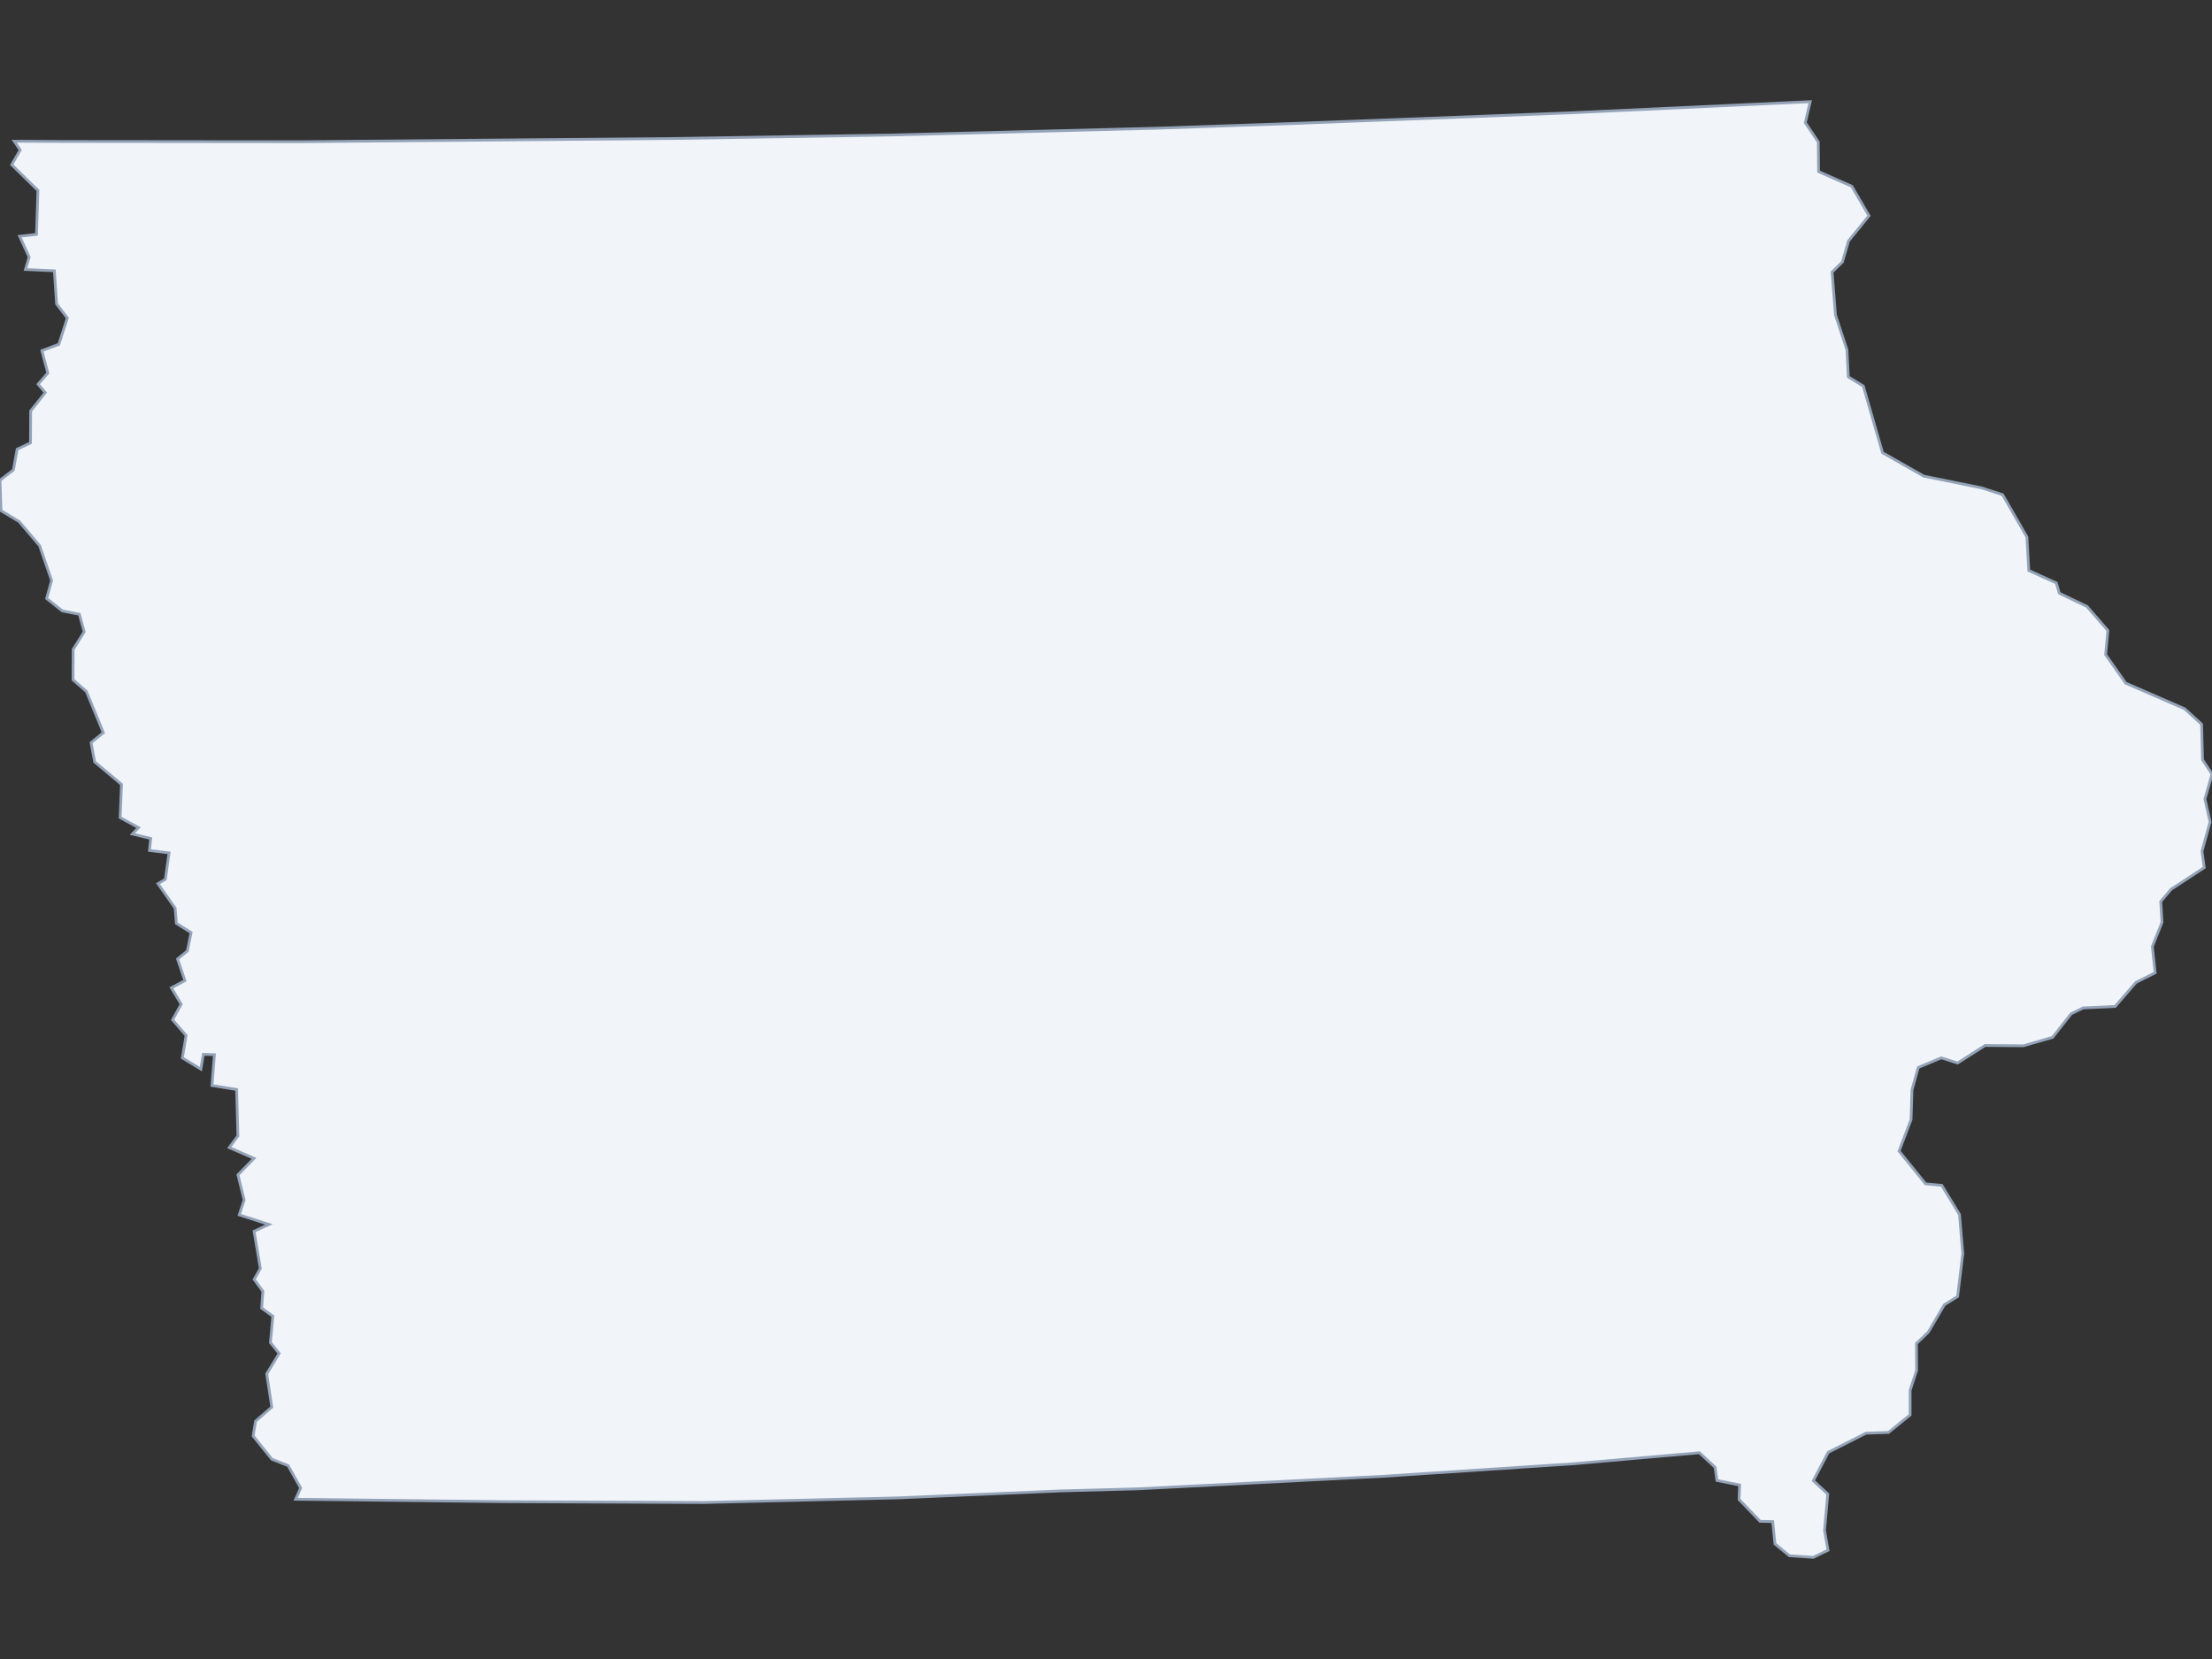 <svg xmlns="http://www.w3.org/2000/svg" width="800" height="600" class="state-map"><rect width="100%" height="100%" fill="#333333" stroke="none"/><path d="m22.491 51.168 86.262.087 135.675-1.174 78.017-1.257 96.636-2.472 50.253-1.751 97.029-3.727 88.334-4.109-1.788 7.607 4.697 6.992.105 10.694 12.02 5.315 6.213 10.67-7.376 9.059-2.226 7.636-3.74 3.662 1.227 15.561 4.136 12.522.502 9.814 5.426 3.339 6.949 24.101 14.937 8.478 20.882 4.225 7.61 2.475 8.778 15.293.301 5.342.383 6.787 9.955 4.504 1.094 3.704 9.983 4.784 7.572 8.686-.813 8.742 7.241 10.297 21.363 9.297 6.1 5.57.349 12.882 3.423 5.154-2.553 9.002 1.843 8.297-2.905 10.62.807 5.896-11.989 7.836-3.742 4.43.45 7.515-3.489 8.766 1.013 9.513-6.938 3.457-7.529 8.71-11.587.525-4.346 2.134-6.67 8.501-10.561 3.056-13.868-.11-9.945 6.337-5.914-1.861-8.316 3.482-2.263 8.095-.338 10.75-4.342 11.393 9.588 11.832 5.866.563 6.398 10.542 1.203 14.155-1.879 15.48-4.797 3.011-5.794 9.88-4.296 4.141.051 9.72-2.337 7.231.004 8.852-7.815 6.35-8.128.264-13.681 6.916-5.384 10.275 5.216 4.826-1.174 13.12 1.258 7.195-5.321 2.581-8.652-.602-5.192-4.253-.835-8.088-4.537-.078-7.617-7.918.211-5.234-8.225-1.654-.669-4.758-5.666-5.258-45.511 3.99-68.574 4.51-88.949 4.556-28.017.75-58.728 2.519-70.51 1.685-71.891-.312-75.498-.879 1.797-4.063-4.537-8.106-5.874-2.307-6.782-8.396.895-5.364 5.854-5.081-1.823-12.025 4.489-7.398-3.157-3.907.882-9.565-4.05-2.891.441-6.086-3.15-4.343 2.24-3.914-2.261-13.471 5.376-2.47-10.761-3.464 1.787-5.361-2.246-9.124 5.811-5.944-8.949-3.903 3.127-4.203-.459-16.799-8.928-1.446.893-11.15-4.014-.146-.894 5.358-6.688-4.059 1.345-8.108-4.896-5.652 3.124-5.643-3.554-5.941 4.897-2.6-2.661-7.821 3.56-2.892 1.338-6.658-5.327-3.334-.438-5.501-6.2-8.839 2.664-1.588 1.344-9.55-7.09-.88.452-4.341-6.641-1.607 2.22-2.31-6.632-3.635.477-12.01-9.7-8.134-1.3-6.95 4.429-3.601-6.123-14.923-4.832-4.215.048-10.993 3.989-6.347-1.734-6.371-6.154-1.184-5.695-4.511 1.792-6.499-4.327-12.602-7.41-8.718-6.555-3.945L0 173.691l4.843-3.728 1.36-7.508 4.827-2.284.066-11.562 5.281-6.618-2.604-3.049 3.515-4.027-2.14-8.103 6.12-2.281 3.097-9.521-3.898-5.075-.811-11.993-10.443-.491 1.331-4.47-3.434-7.53 6.09-.687.523-15.882-9.492-9.298L7.3 54.261l-2.148-3.189Z" style="fill:#f1f5f9;stroke:#94a3b8;stroke-width:1"/></svg>